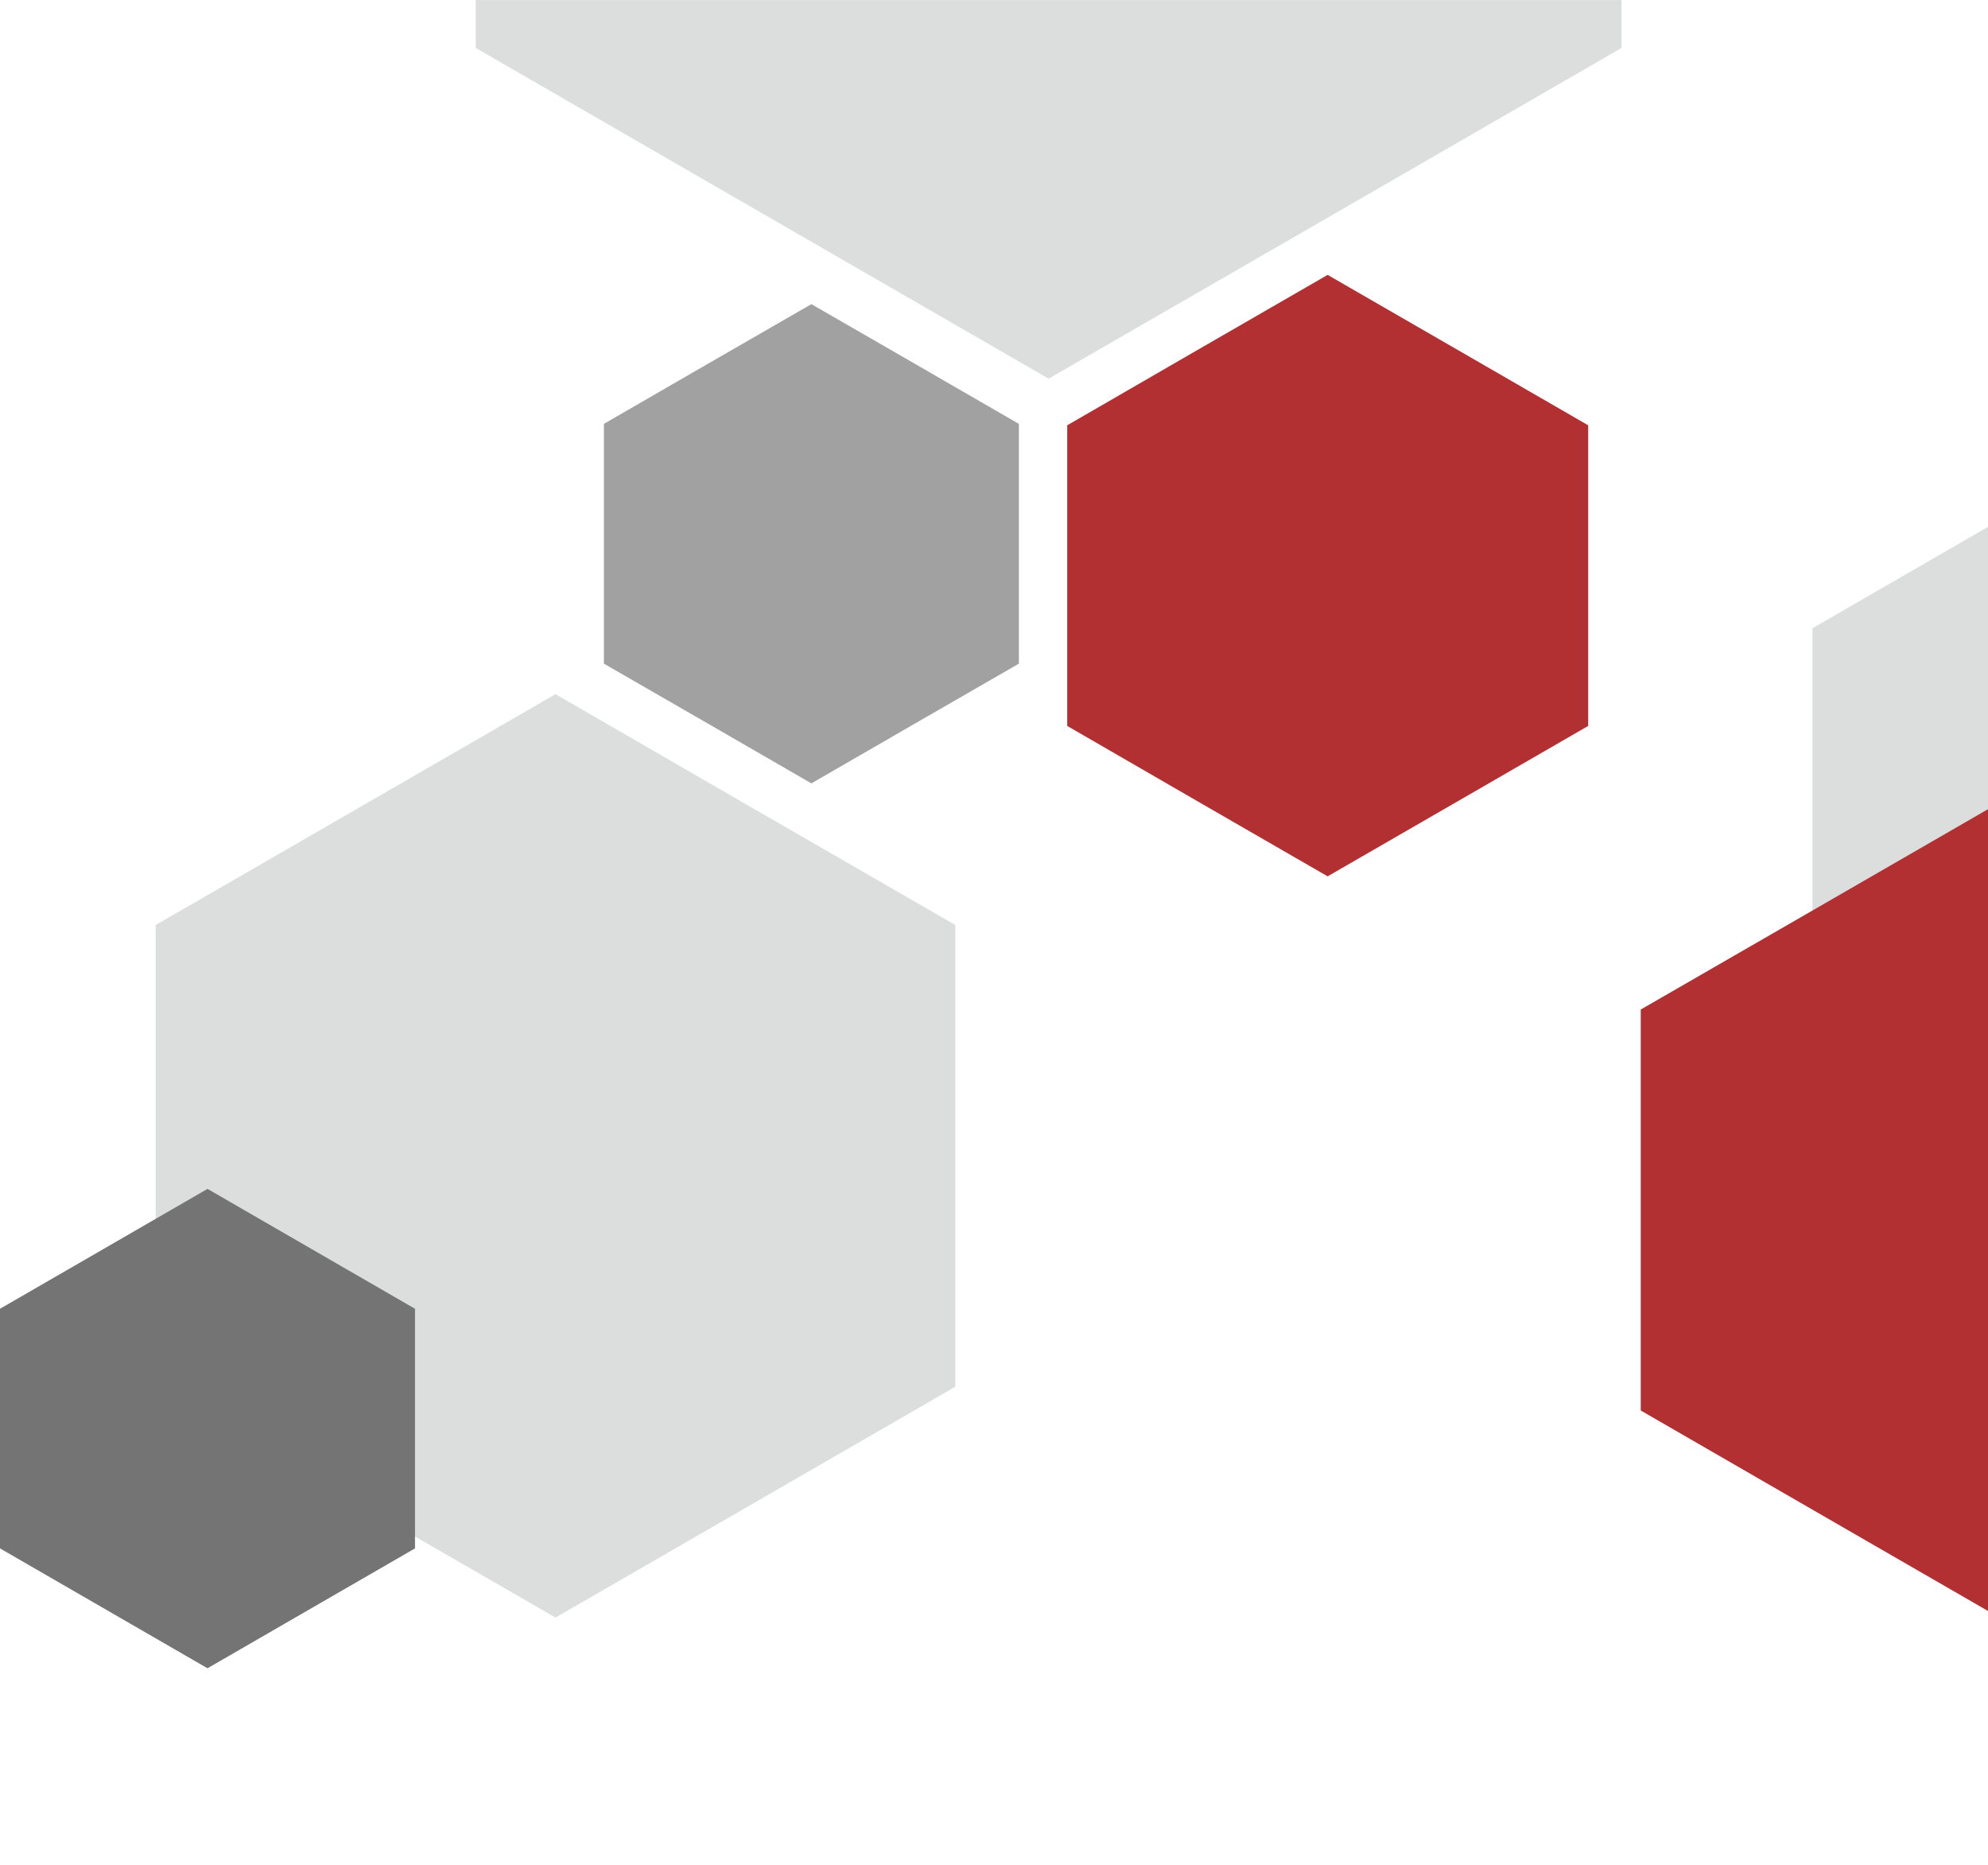 <?xml version="1.0" encoding="UTF-8"?>
<!DOCTYPE svg PUBLIC "-//W3C//DTD SVG 1.1//EN" "http://www.w3.org/Graphics/SVG/1.1/DTD/svg11.dtd">
<!-- Creator: CorelDRAW 2020 (64-Bit) -->
<svg xmlns="http://www.w3.org/2000/svg" xml:space="preserve" width="41.39mm" height="38.825mm" version="1.1" style="shape-rendering:geometricPrecision; text-rendering:geometricPrecision; image-rendering:optimizeQuality; fill-rule:evenodd; clip-rule:evenodd"
viewBox="0 0 127.04 119.16"
 xmlns:xlink="http://www.w3.org/1999/xlink"
 xmlns:xodm="http://www.corel.com/coreldraw/odm/2003">
 <defs>
  <style type="text/css">
   <![CDATA[
    .fil4 {fill:none}
    .fil0 {fill:#DCDDDD}
    .fil2 {fill:#A1A1A1}
    .fil3 {fill:#757475}
    .fil1 {fill:#B22F32}
   ]]>
  </style>
 </defs>
 <g id="Layer_x0020_1">
  <g id="_2725674017408">
   <polygon class="fil0" points="30.4,0 30.4,3.06 48.71,13.63 67.01,24.19 85.32,13.63 103.62,3.06 103.62,0 "/>
   <polygon class="fil1" points="84.84,17.56 76.52,22.36 68.2,27.17 68.2,36.78 68.2,46.38 76.52,51.19 84.84,55.99 93.16,51.19 101.49,46.38 101.49,36.78 101.49,27.17 93.16,22.36 "/>
   <polygon class="fil2" points="51.85,19.43 45.22,23.25 38.59,27.08 38.59,34.74 38.59,42.4 45.22,46.22 51.85,50.05 58.48,46.22 65.11,42.4 65.11,34.74 65.11,27.08 58.48,23.25 "/>
   <polygon class="fil0" points="35.5,44.35 22.72,51.73 9.95,59.1 9.95,73.85 9.95,88.6 22.72,95.98 35.5,103.35 48.27,95.98 61.05,88.6 61.05,73.85 61.05,59.1 48.27,51.73 "/>
   <polygon class="fil0" points="127.04,33.66 115.82,40.14 115.82,61.27 115.82,82.41 127.04,88.89 "/>
   <polygon class="fil1" points="127.04,51.7 115.95,58.1 104.85,64.5 104.85,77.31 104.85,90.12 115.95,96.53 127.04,102.93 "/>
   <polygon class="fil3" points="13.26,75.96 6.63,79.79 -0,83.62 -0,91.27 -0,98.93 6.63,102.76 13.26,106.59 19.89,102.76 26.52,98.93 26.52,91.27 26.52,83.62 19.89,79.79 "/>
  </g>
  <rect class="fil4" y="-0" width="127.04" height="119.16"/>
 </g>
</svg>
